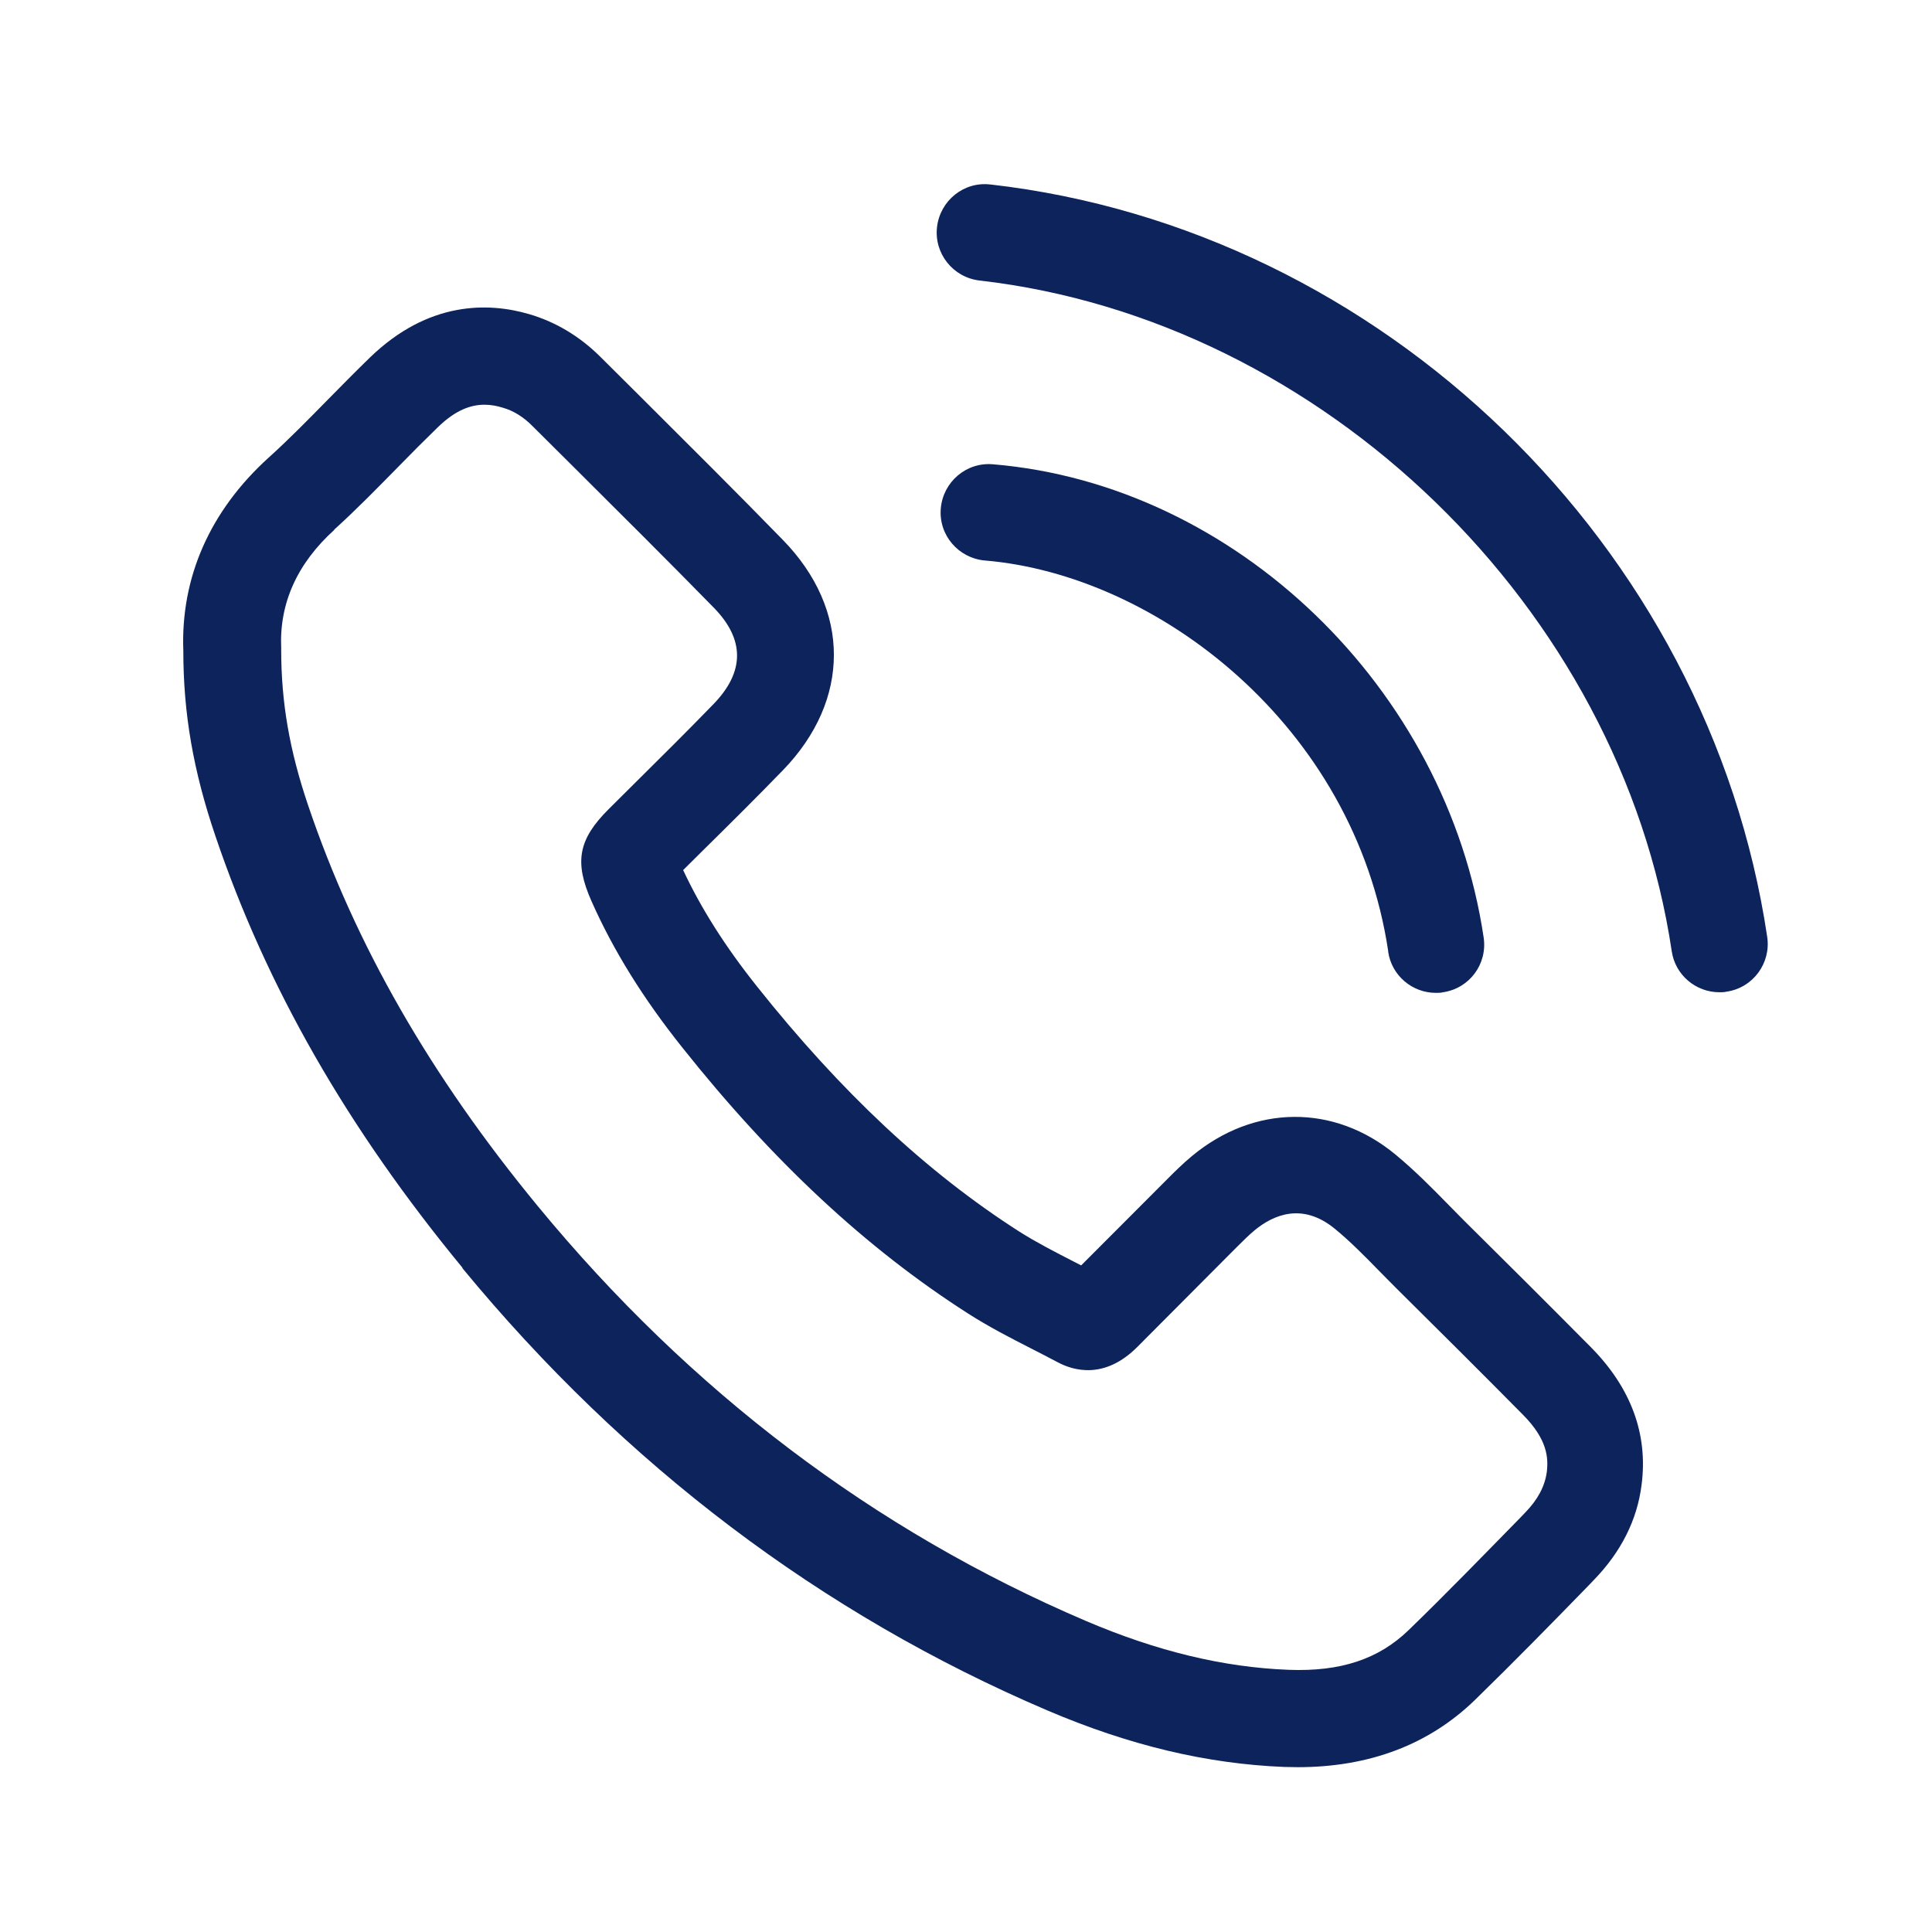 <?xml version="1.0" encoding="UTF-8"?>
<svg width="1200pt" height="1200pt" version="1.1" viewBox="0 0 1200 1200" xmlns="http://www.w3.org/2000/svg">
 <path d="m287.29 787.78c100.78 122.29 222.94 214.69 363.14 274.55 51.141 21.844 99.234 33.234 147.24 35.156 2.859 0 5.625 0.141 8.391 0.141 44.531 0 81.609-14.062 110.16-41.859 24-23.391 47.766-47.625 70.547-71.062l3-3.141c17.062-17.531 27.141-37.453 29.859-59.391 4.078-31.453-6.609-60.375-31.781-85.688-26.062-26.297-52.312-52.453-78.609-78.469-3.375-3.375-6.609-6.703-9.938-10.078-10.078-10.312-20.531-20.859-32.391-30.703-38.156-31.688-87.938-31.312-126.61 0.844-5.766 4.781-10.922 9.938-15.375 14.391l-1.547 1.547c-17.297 17.297-34.547 34.688-51.844 51.938-1.453-0.703-2.766-1.453-4.219-2.156-12.141-6.234-23.625-12.141-34.219-18.844-57.375-36.703-110.62-86.531-162.84-152.16-19.688-24.703-34.781-48.469-45.938-72.375l12.234-12.141c16.453-16.219 33.375-33 49.781-49.922 42.141-43.547 42.141-99.703 0-142.92-29.062-29.859-59.062-59.625-87.938-88.453l-25.219-25.078c-13.078-13.078-28.219-22.078-44.766-26.859-24.844-7.219-62.156-8.297-98.625 27-8.625 8.391-17.062 16.922-25.547 25.547-12.703 12.938-24.703 25.219-37.453 36.703-36.375 33-54.609 74.391-52.922 119.86 0 39.234 6.234 74.766 19.922 115.08 31.688 93.609 81.844 181.22 153.37 268.08zm-79.922-458.63c14.062-12.703 27.141-26.156 39.938-39.141 8.062-8.297 16.219-16.453 24.469-24.469 11.297-11.062 20.859-14.156 29.156-14.156 3.938 0 7.688 0.703 11.156 1.781 6.844 1.922 13.078 5.766 18.938 11.766l25.219 25.078c28.781 28.688 58.547 58.219 87.375 87.703 18.938 19.547 18.938 39.469-0.234 59.391-15.938 16.453-32.625 33-48.703 48.938l-16.547 16.453c-18.938 18.844-21.609 32.859-10.688 57.375 13.547 30.469 31.922 60.141 56.297 90.703 56.391 70.922 114.47 124.92 177.47 165.24 12.938 8.297 26.297 15.141 39.141 21.703 5.531 2.859 11.062 5.625 16.453 8.531 9.844 5.297 29.297 11.062 49.781-9.609 19.922-19.922 39.703-39.938 59.625-59.859l1.688-1.688c3.938-3.938 7.688-7.688 11.297-10.688 11.625-9.609 29.766-17.625 50.062-0.844 9.469 7.781 18.469 16.922 27.938 26.625 3.469 3.469 6.938 7.078 10.453 10.547 26.156 25.922 52.312 51.938 78.234 78.141 15.141 15.234 15.938 26.625 14.859 35.625-1.219 8.859-5.531 17.062-13.312 25.078l-3 3.141c-22.688 23.156-45.938 47.156-69.469 69.938-18.703 18.141-42.375 25.922-74.531 24.703-40.547-1.547-81.844-11.531-126-30.375-131.29-56.062-245.76-142.69-340.31-257.53-66.844-81.141-113.53-162.61-142.78-249.14-11.531-34.078-16.688-63.844-16.688-96.469v-1.219c-1.219-27.703 9.938-52.547 33.234-73.547z" fill="#0c235b"/>
 <path d="m615.24 114.61c-16.453-2.062-31.312 9.938-33.234 26.391s9.938 31.312 26.391 33.234c213.37 24.375 398.16 203.53 429.94 416.53 2.156 14.859 15 25.547 29.625 25.547 1.453 0 3 0 4.453-0.375 16.453-2.391 27.703-17.766 25.219-34.078-36.234-243-239.06-439.55-482.53-467.29z" fill="#0c235b"/>
 <path d="m862.22 591.14c2.156 14.859 15 25.547 29.625 25.547 1.453 0 3 0 4.453-0.375 16.453-2.391 27.703-17.625 25.219-34.078-23.062-154.92-154.08-281.29-304.78-293.86-16.547-1.453-30.938 10.922-32.391 27.375-1.453 16.547 10.922 30.938 27.375 32.391 106.69 8.859 229.55 102.23 250.55 242.86z" fill="#0c235b"/>
</svg>
